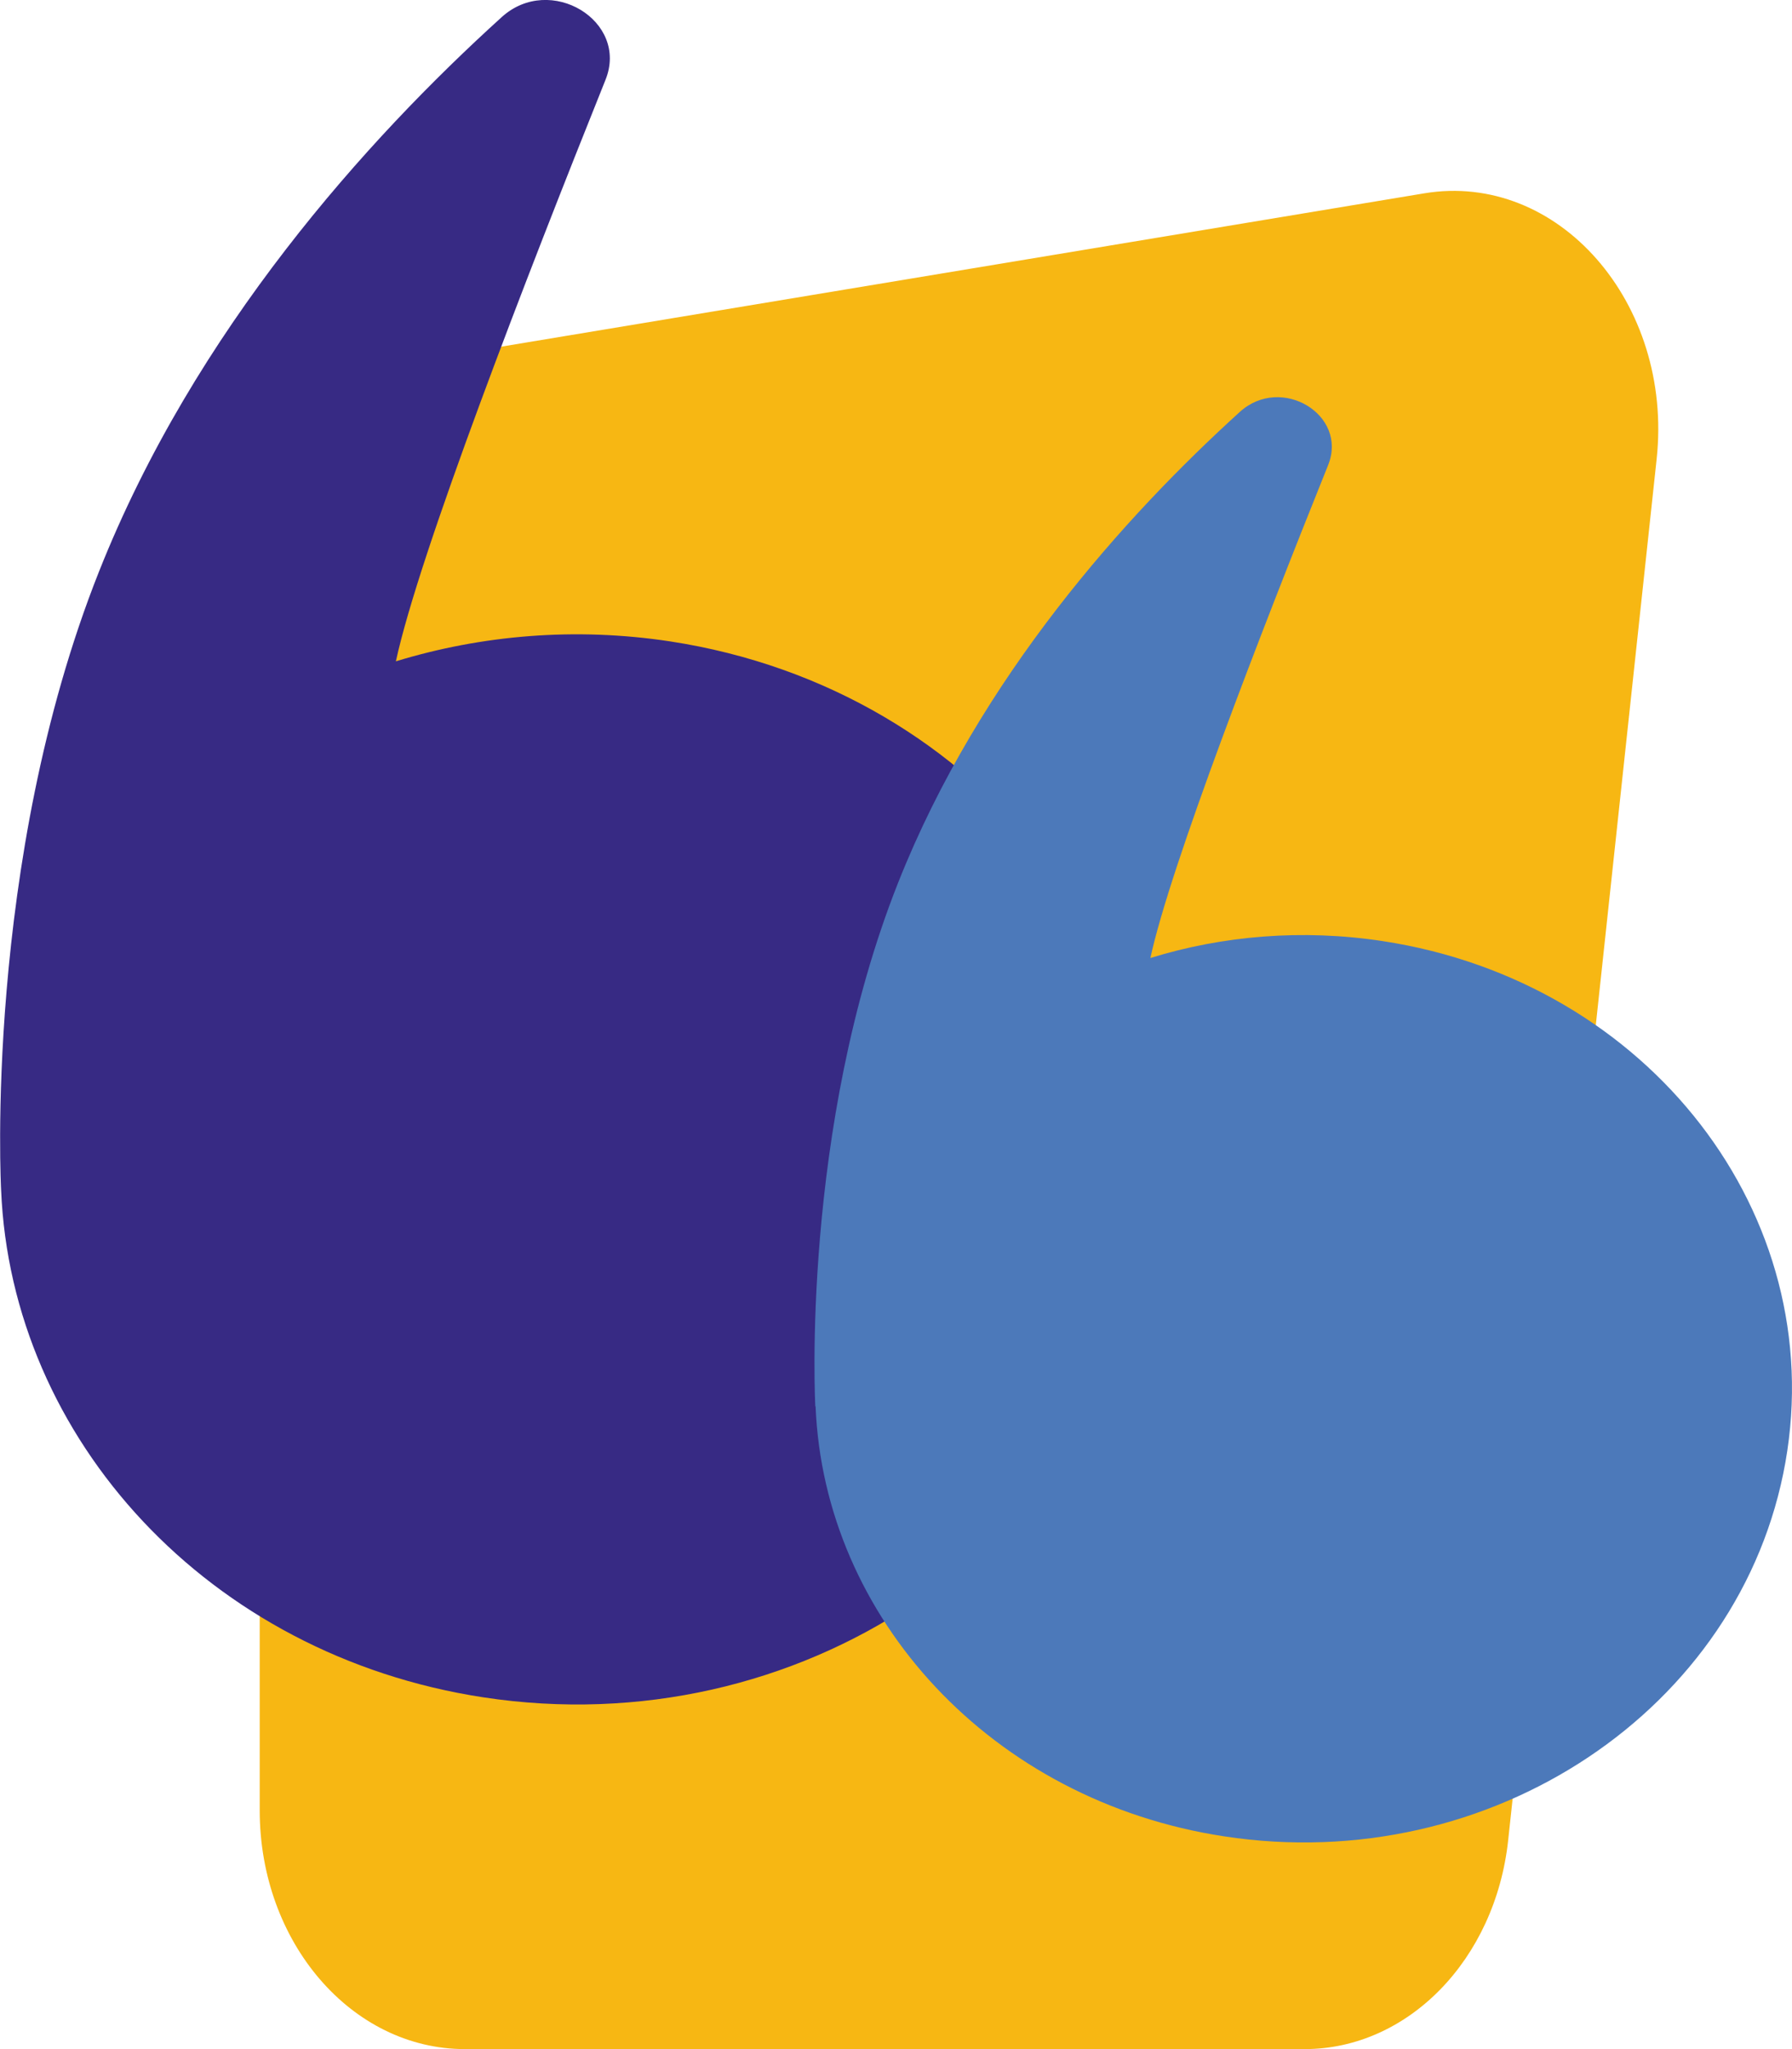 <svg width="70" height="80" viewBox="0 0 70 80" fill="none" xmlns="http://www.w3.org/2000/svg">
<g clip-path="url(#clip0_43_4159)">
<path d="M50.962 80H18.161C13.73 80 10.145 75.826 10.145 70.684V23.178C10.145 18.547 13.078 14.618 17.026 13.958L55.628 7.549C60.861 6.676 65.366 11.829 64.713 17.919L58.913 71.845C58.41 76.508 54.996 80 50.962 80Z" fill="#F7B713"/>
<path d="M0.043 46.452C0.439 56.172 8.133 64.626 18.878 66.266C31.142 68.139 42.711 60.42 44.723 49.039C46.734 37.658 38.43 26.915 26.177 25.041C22.463 24.477 18.814 24.796 15.464 25.819C16.374 21.613 20.569 10.796 23.651 3.12C24.582 0.82 21.489 -1.054 19.595 0.671C14.34 5.43 7.609 12.883 3.863 22.326C-0.653 33.697 0.043 46.452 0.043 46.452Z" fill="#372A84"/>
<path d="M31.859 54.906C32.191 63.146 38.719 70.311 47.826 71.695C58.217 73.282 68.031 66.745 69.743 57.088C71.455 47.442 64.414 38.328 54.012 36.742C50.865 36.263 47.762 36.529 44.937 37.402C45.707 33.836 49.26 24.669 51.882 18.153C52.663 16.194 50.052 14.618 48.436 16.077C43.984 20.112 38.269 26.436 35.091 34.442C31.26 44.088 31.848 54.906 31.848 54.906H31.859Z" fill="#4C79BA"/>
</g>
<defs>
<clipPath id="clip0_43_4159">
<rect width="70" height="80" fill="white"/>
</clipPath>
</defs>
</svg>
